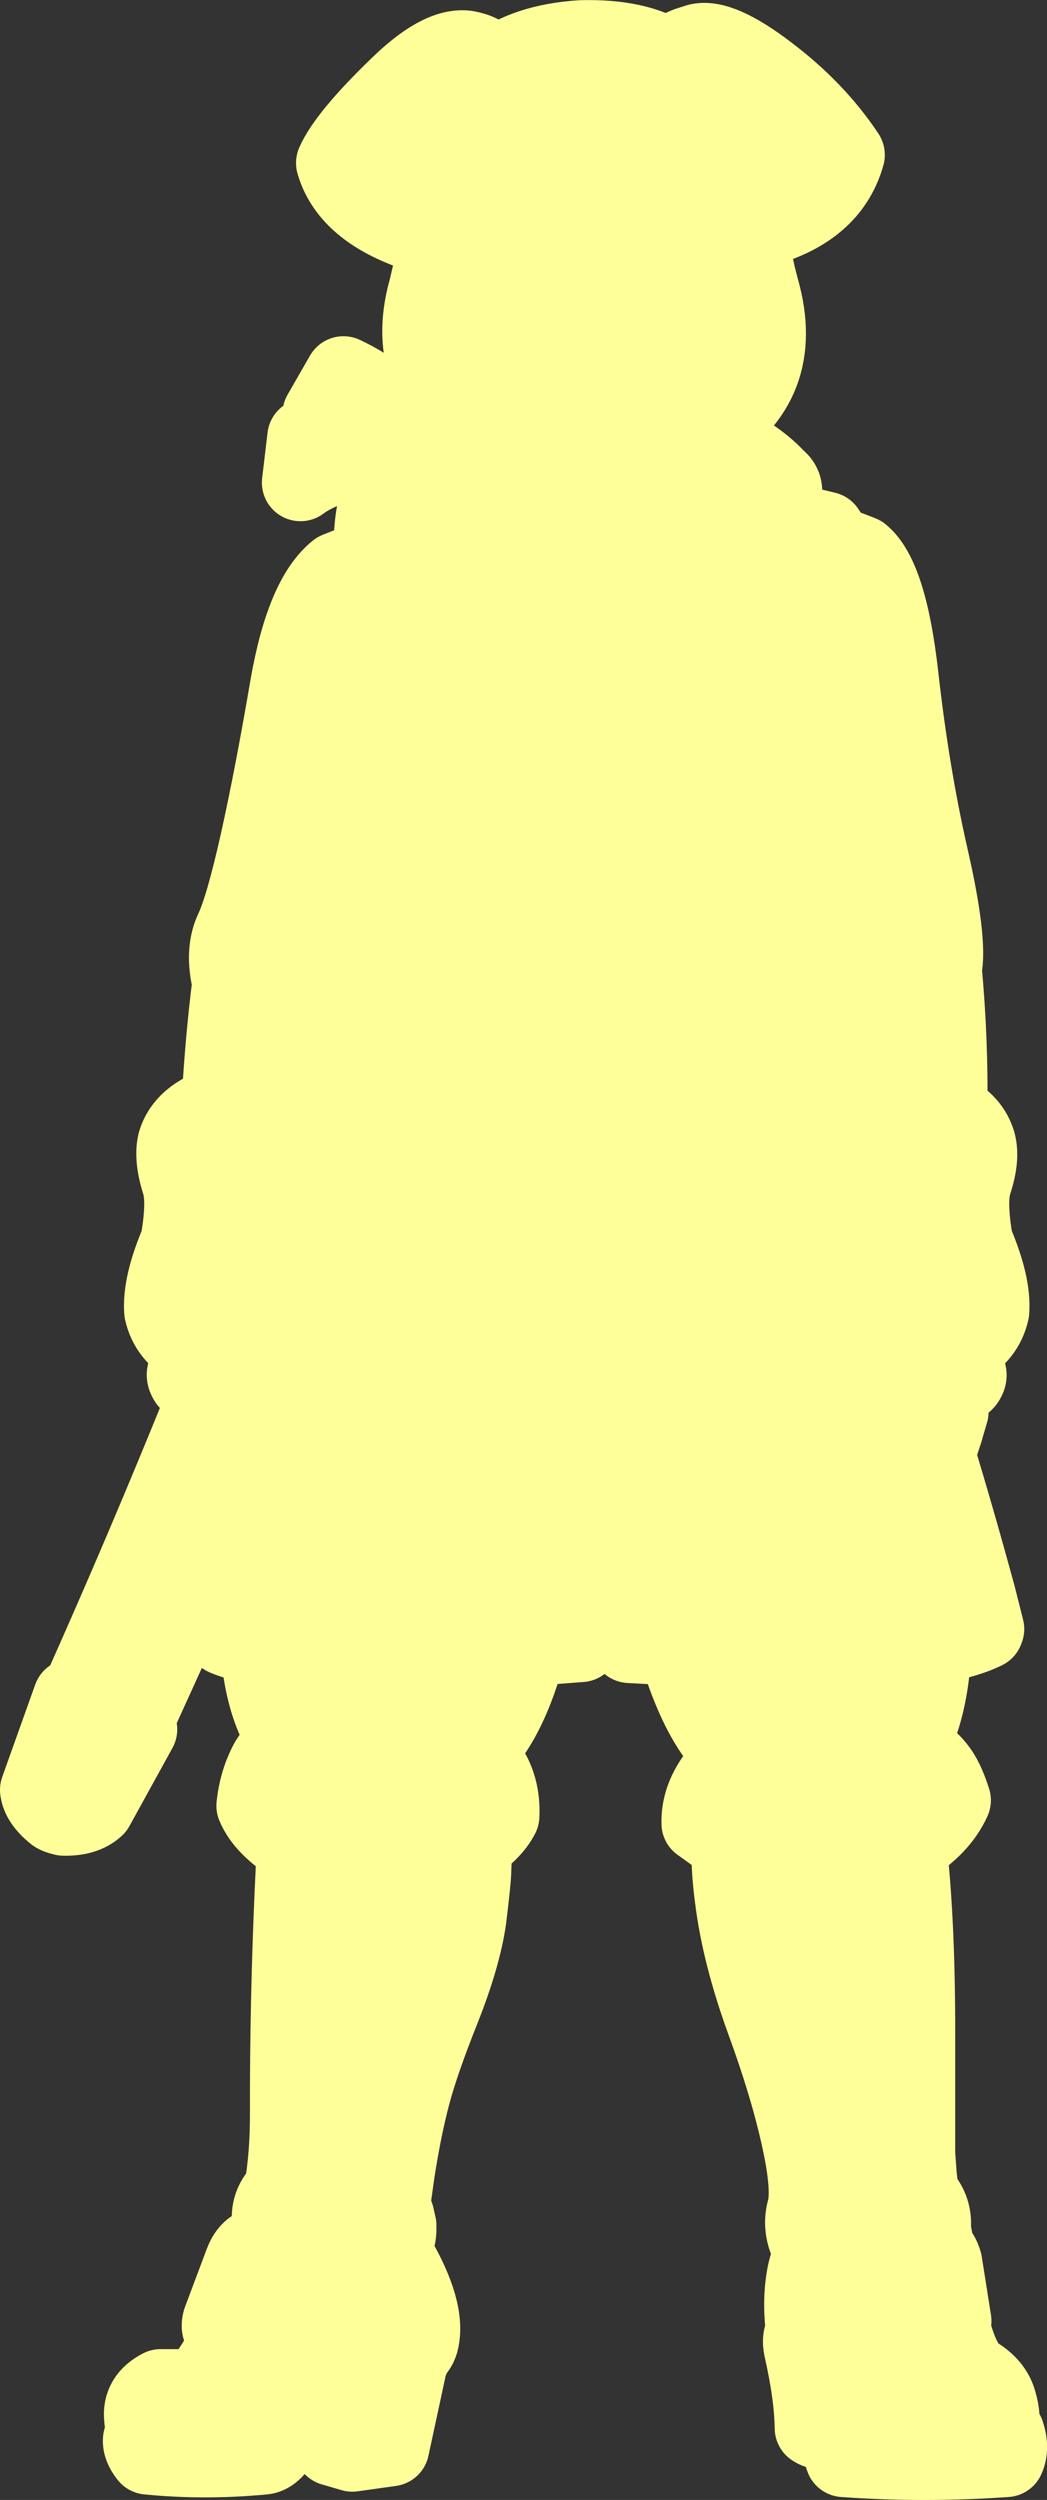 <?xml version="1.0" encoding="UTF-8" standalone="no"?>
<svg xmlns:xlink="http://www.w3.org/1999/xlink" height="648.0px" width="271.45px" xmlns="http://www.w3.org/2000/svg">
  <rect width="100%" height="100%" fill="#333333" stroke="none"/>
  <g transform="matrix(1.0, 0.0, 0.0, 1.0, 10.0, 10.0)">
    <path d="M189.1 8.95 Q201.6 18.4 209.4 30.15 205.1 45.5 184.6 49.95 L184.3 48.3 Q184.95 56.3 186.75 63.2 L187.2 64.9 Q194.25 89.6 172.95 102.35 L177.1 104.0 Q186.45 108.55 191.45 114.05 194.45 116.3 192.25 120.8 L190.55 124.1 204.2 127.45 Q205.1 128.7 205.45 130.75 209.45 132.1 213.3 133.65 220.4 139.45 223.3 165.1 226.15 190.55 231.1 212.25 236.05 233.9 234.55 241.25 236.25 259.65 236.0 278.0 241.8 280.9 243.35 286.15 244.45 290.15 242.4 296.4 240.8 301.15 242.65 311.85 247.4 322.95 246.85 329.95 245.45 336.1 239.5 339.35 L240.9 345.9 Q241.15 346.7 240.65 347.55 239.85 349.35 235.35 350.3 L236.3 355.95 235.0 360.35 234.95 360.6 233.05 366.4 232.9 366.85 232.85 367.0 Q238.1 384.3 243.3 403.35 L245.55 412.25 245.2 412.15 245.4 412.65 Q240.35 415.15 231.9 416.5 231.2 432.95 225.7 442.9 227.7 443.65 229.15 444.7 231.8 446.65 233.6 449.25 235.4 451.9 236.9 456.65 233.75 463.6 225.45 468.7 L225.5 469.05 Q227.7 488.95 227.65 518.0 L227.65 548.25 228.05 553.8 Q228.45 557.85 228.95 559.15 232.2 562.75 231.7 567.65 L232.65 573.0 Q234.0 574.15 234.65 576.45 L237.05 591.65 236.75 593.3 Q239.35 603.4 243.15 605.65 247.65 608.4 248.8 612.6 250.0 616.7 249.3 620.1 250.15 620.15 250.85 620.75 252.1 624.55 250.85 627.25 229.55 628.75 208.75 627.25 207.7 624.6 207.7 621.8 L207.75 620.4 Q202.4 620.55 200.85 619.35 200.75 610.85 198.0 598.65 197.4 595.75 198.6 594.5 L198.6 594.4 Q197.5 585.9 198.95 579.0 199.65 576.1 200.65 573.55 197.35 568.15 198.8 562.8 200.3 557.45 197.3 543.95 194.3 530.4 188.15 513.65 181.95 496.55 180.15 482.15 179.15 474.8 179.25 468.2 L171.5 462.65 Q171.3 456.45 175.55 450.6 178.05 447.15 180.55 445.5 173.7 439.25 168.9 427.2 167.0 422.5 165.35 416.9 L153.2 416.25 146.45 389.55 140.6 416.0 126.9 417.05 Q122.0 435.95 113.4 444.25 115.05 445.8 116.4 447.7 120.2 453.2 119.85 460.7 117.8 464.7 112.5 468.25 112.75 471.4 112.55 475.05 112.5 477.45 111.3 487.3 109.9 497.15 104.5 510.75 99.05 524.4 96.8 532.9 94.55 541.35 92.75 552.85 L91.55 561.4 92.6 564.4 93.15 566.85 93.15 567.75 Q93.15 569.5 92.6 570.95 L92.25 572.15 91.75 573.25 Q100.45 587.55 99.15 595.85 98.85 598.35 97.1 599.9 L95.9 603.1 91.3 624.45 81.35 625.85 76.2 624.35 Q75.75 617.3 73.9 610.9 68.5 615.15 62.05 624.0 60.2 626.45 58.3 626.6 43.1 628.05 28.35 626.6 26.45 624.2 26.7 622.3 L27.95 620.7 Q27.3 619.0 27.05 617.45 L27.0 616.8 Q26.4 611.6 31.65 608.9 L40.55 608.9 Q43.7 607.1 49.45 596.2 L50.2 594.45 48.7 594.55 Q46.55 594.3 47.3 591.55 L52.95 576.5 Q54.4 572.7 57.0 572.2 L58.55 572.1 Q60.2 569.05 60.1 564.9 L60.1 564.6 60.1 564.4 Q60.25 560.55 63.25 557.75 64.85 548.55 64.8 537.65 64.75 509.3 66.0 480.85 L66.55 469.05 66.55 468.7 Q58.35 463.6 56.1 458.05 56.7 452.2 59.2 447.25 60.85 443.95 64.45 441.5 60.55 435.65 58.7 427.7 57.7 423.45 57.3 418.65 L57.15 416.7 Q51.65 415.75 48.3 414.3 L49.95 405.1 Q51.95 394.65 54.15 384.55 L54.1 384.45 52.7 384.4 50.3 380.65 24.75 436.85 25.95 438.25 14.8 458.5 Q11.95 461.15 6.5 461.0 4.6 460.55 4.05 460.0 0.35 456.95 0.0 453.95 L8.55 430.0 10.4 429.65 Q27.45 391.65 43.4 352.1 L43.85 350.3 Q39.15 349.35 38.4 347.55 37.9 346.7 38.1 345.9 L39.55 339.35 Q33.6 336.1 32.2 329.95 31.65 322.95 36.4 311.85 38.25 301.15 36.65 296.4 34.7 290.15 35.65 286.15 37.75 279.2 47.05 276.4 47.95 259.75 49.85 244.75 47.85 236.6 50.5 231.0 53.2 225.35 57.05 208.2 60.85 191.1 64.8 167.9 68.85 144.7 77.4 137.9 81.85 136.1 87.05 134.25 L86.6 134.35 Q85.65 115.8 95.8 107.1 L95.55 107.25 Q76.1 109.0 67.9 115.1 L69.3 103.3 Q79.9 100.1 92.45 102.7 81.2 96.1 73.25 97.25 L79.05 87.15 Q90.45 92.5 98.05 102.55 L99.15 102.35 Q101.55 96.65 105.8 94.4 95.8 82.35 100.75 64.9 L102.35 58.0 103.5 50.15 103.1 51.9 Q80.75 46.1 76.75 32.25 79.8 25.3 93.2 12.35 103.8 2.0 110.75 2.7 113.2 3.1 114.8 4.0 L117.65 7.7 Q126.25 0.95 140.7 0.05 155.25 -0.35 163.5 5.0 164.6 3.25 168.25 1.8 L170.9 0.95 Q176.65 -0.55 189.1 8.95 M193.95 188.05 Q194.35 190.75 194.4 194.95 194.5 200.55 190.65 205.9 190.35 222.7 189.25 237.4 192.05 248.35 190.0 254.0 195.3 264.4 200.55 276.5 L200.8 276.4 204.45 275.4 Q200.95 253.15 203.4 237.85 201.2 233.1 200.75 223.65 200.3 214.4 196.05 199.6 L193.95 188.05 M93.45 189.8 L83.05 237.1 Q84.35 242.0 82.6 251.85 81.65 257.0 80.95 263.7 L82.0 264.5 97.5 222.25 Q97.1 221.2 97.15 220.7 97.1 220.2 97.6 219.25 98.05 218.3 98.95 217.5 L99.7 217.05 100.25 216.9 100.3 216.9 99.8 209.8 Q92.7 203.1 93.5 190.4 L93.45 189.8" fill="#ffff99" fill-rule="evenodd" stroke="none"/>
    <path d="M189.1 8.95 Q201.6 18.4 209.4 30.15 205.1 45.5 184.6 49.95 L184.3 48.3 Q184.95 56.3 186.75 63.2 L187.2 64.9 Q194.25 89.6 172.95 102.35 L177.1 104.0 Q186.45 108.55 191.45 114.05 194.45 116.3 192.25 120.8 L190.55 124.1 204.2 127.45 Q205.1 128.7 205.45 130.75 209.45 132.1 213.3 133.65 220.4 139.45 223.3 165.1 226.15 190.55 231.1 212.25 236.05 233.9 234.55 241.25 236.25 259.65 236.0 278.0 241.8 280.9 243.35 286.15 244.45 290.15 242.4 296.4 240.8 301.15 242.65 311.85 247.4 322.95 246.85 329.95 245.45 336.1 239.5 339.35 L240.9 345.9 Q241.15 346.7 240.65 347.55 239.85 349.35 235.35 350.3 L236.3 355.95 235.0 360.35 234.95 360.6 233.05 366.4 232.9 366.85 232.85 367.0 Q238.1 384.3 243.3 403.35 L245.55 412.25 245.2 412.15 245.4 412.65 Q240.35 415.15 231.9 416.5 231.2 432.95 225.7 442.9 227.7 443.65 229.15 444.7 231.8 446.65 233.6 449.25 235.4 451.9 236.9 456.65 233.75 463.6 225.45 468.7 L225.5 469.05 Q227.7 488.95 227.65 518.0 L227.65 548.25 228.05 553.8 Q228.45 557.85 228.95 559.15 232.2 562.75 231.7 567.65 L232.65 573.0 Q234.0 574.15 234.65 576.45 L237.05 591.65 236.75 593.3 Q239.35 603.4 243.15 605.65 247.65 608.4 248.8 612.6 250.0 616.7 249.3 620.1 250.15 620.15 250.85 620.75 252.1 624.55 250.85 627.25 229.55 628.75 208.75 627.25 207.7 624.6 207.7 621.8 L207.75 620.4 Q202.4 620.55 200.85 619.35 200.75 610.85 198.0 598.65 197.4 595.75 198.6 594.5 L198.6 594.4 Q197.5 585.9 198.95 579.0 199.65 576.1 200.65 573.55 197.35 568.15 198.8 562.8 200.3 557.45 197.3 543.95 194.3 530.4 188.15 513.65 181.95 496.55 180.15 482.15 179.15 474.8 179.25 468.2 L171.5 462.65 Q171.3 456.45 175.55 450.6 178.05 447.15 180.55 445.5 173.7 439.25 168.9 427.2 167.0 422.5 165.35 416.9 L153.2 416.25 146.45 389.55 140.6 416.0 126.9 417.05 Q122.0 435.95 113.4 444.25 115.05 445.8 116.4 447.7 120.2 453.2 119.85 460.7 117.8 464.7 112.5 468.25 112.75 471.4 112.55 475.05 112.5 477.45 111.3 487.3 109.9 497.15 104.5 510.75 99.05 524.4 96.8 532.9 94.55 541.35 92.75 552.85 L91.55 561.4 92.6 564.4 93.15 566.85 93.15 567.75 Q93.15 569.5 92.6 570.95 L92.25 572.15 91.75 573.25 Q100.45 587.55 99.15 595.85 98.85 598.35 97.1 599.9 L95.9 603.1 91.3 624.45 81.35 625.85 76.2 624.35 Q75.75 617.3 73.9 610.9 68.5 615.15 62.05 624.0 60.2 626.45 58.3 626.6 43.1 628.05 28.35 626.6 26.45 624.2 26.7 622.3 L27.95 620.7 Q27.3 619.0 27.05 617.45 L27.0 616.8 Q26.4 611.6 31.65 608.9 L40.55 608.9 Q43.7 607.1 49.45 596.2 L50.2 594.45 48.7 594.55 Q46.55 594.3 47.3 591.55 L52.95 576.5 Q54.4 572.7 57.0 572.2 L58.55 572.1 Q60.2 569.05 60.1 564.9 L60.1 564.6 60.1 564.4 Q60.25 560.55 63.25 557.75 64.85 548.55 64.8 537.65 64.75 509.3 66.0 480.85 L66.55 469.05 66.55 468.7 Q58.35 463.6 56.1 458.05 56.7 452.2 59.2 447.25 60.85 443.95 64.45 441.5 60.55 435.65 58.7 427.7 57.7 423.45 57.3 418.65 L57.15 416.7 Q51.65 415.75 48.3 414.3 L49.95 405.1 Q51.95 394.65 54.15 384.55 L54.1 384.45 52.7 384.4 50.3 380.65 24.75 436.85 25.95 438.25 14.8 458.5 Q11.95 461.15 6.5 461.0 4.6 460.55 4.05 460.0 0.35 456.95 0.0 453.95 L8.55 430.0 10.4 429.65 Q27.45 391.65 43.4 352.1 L43.85 350.3 Q39.15 349.35 38.4 347.55 37.9 346.7 38.1 345.9 L39.55 339.35 Q33.6 336.1 32.2 329.95 31.65 322.95 36.4 311.85 38.25 301.15 36.65 296.4 34.7 290.15 35.65 286.15 37.75 279.2 47.05 276.4 47.95 259.75 49.85 244.75 47.85 236.6 50.5 231.0 53.2 225.35 57.05 208.2 60.85 191.1 64.8 167.9 68.85 144.7 77.4 137.9 81.85 136.1 87.05 134.25 L86.6 134.35 Q85.65 115.8 95.8 107.1 L95.55 107.25 Q76.1 109.0 67.9 115.1 L69.3 103.3 Q79.9 100.1 92.45 102.7 81.2 96.1 73.25 97.25 L79.05 87.15 Q90.45 92.5 98.05 102.55 L99.15 102.35 Q101.55 96.65 105.8 94.4 95.8 82.35 100.75 64.9 L102.35 58.0 103.5 50.15 103.1 51.9 Q80.75 46.1 76.75 32.25 79.8 25.3 93.2 12.35 103.8 2.0 110.75 2.7 113.2 3.1 114.8 4.0 L117.65 7.7 Q126.25 0.95 140.7 0.05 155.25 -0.35 163.5 5.0 164.6 3.25 168.25 1.8 L170.9 0.95 Q176.65 -0.55 189.1 8.95 M193.95 188.05 L196.05 199.6 Q200.3 214.4 200.75 223.65 201.2 233.1 203.4 237.85 200.95 253.15 204.45 275.4 L200.8 276.4 200.55 276.5 Q195.3 264.4 190.0 254.0 192.05 248.35 189.25 237.4 190.35 222.7 190.65 205.9 194.5 200.55 194.4 194.95 194.35 190.75 193.95 188.05 M93.45 189.8 L83.05 237.1 Q84.35 242.0 82.6 251.85 81.65 257.0 80.95 263.7 L82.0 264.5 97.5 222.25 Q97.1 221.2 97.15 220.7 97.1 220.2 97.6 219.25 98.05 218.3 98.95 217.5 L99.7 217.05 100.25 216.9 100.3 216.9 99.8 209.8 Q92.7 203.1 93.5 190.4 L93.45 189.8" fill="none" stroke="#ffff99" stroke-linecap="round" stroke-linejoin="round" stroke-width="20.0"/>
  </g>
</svg>
